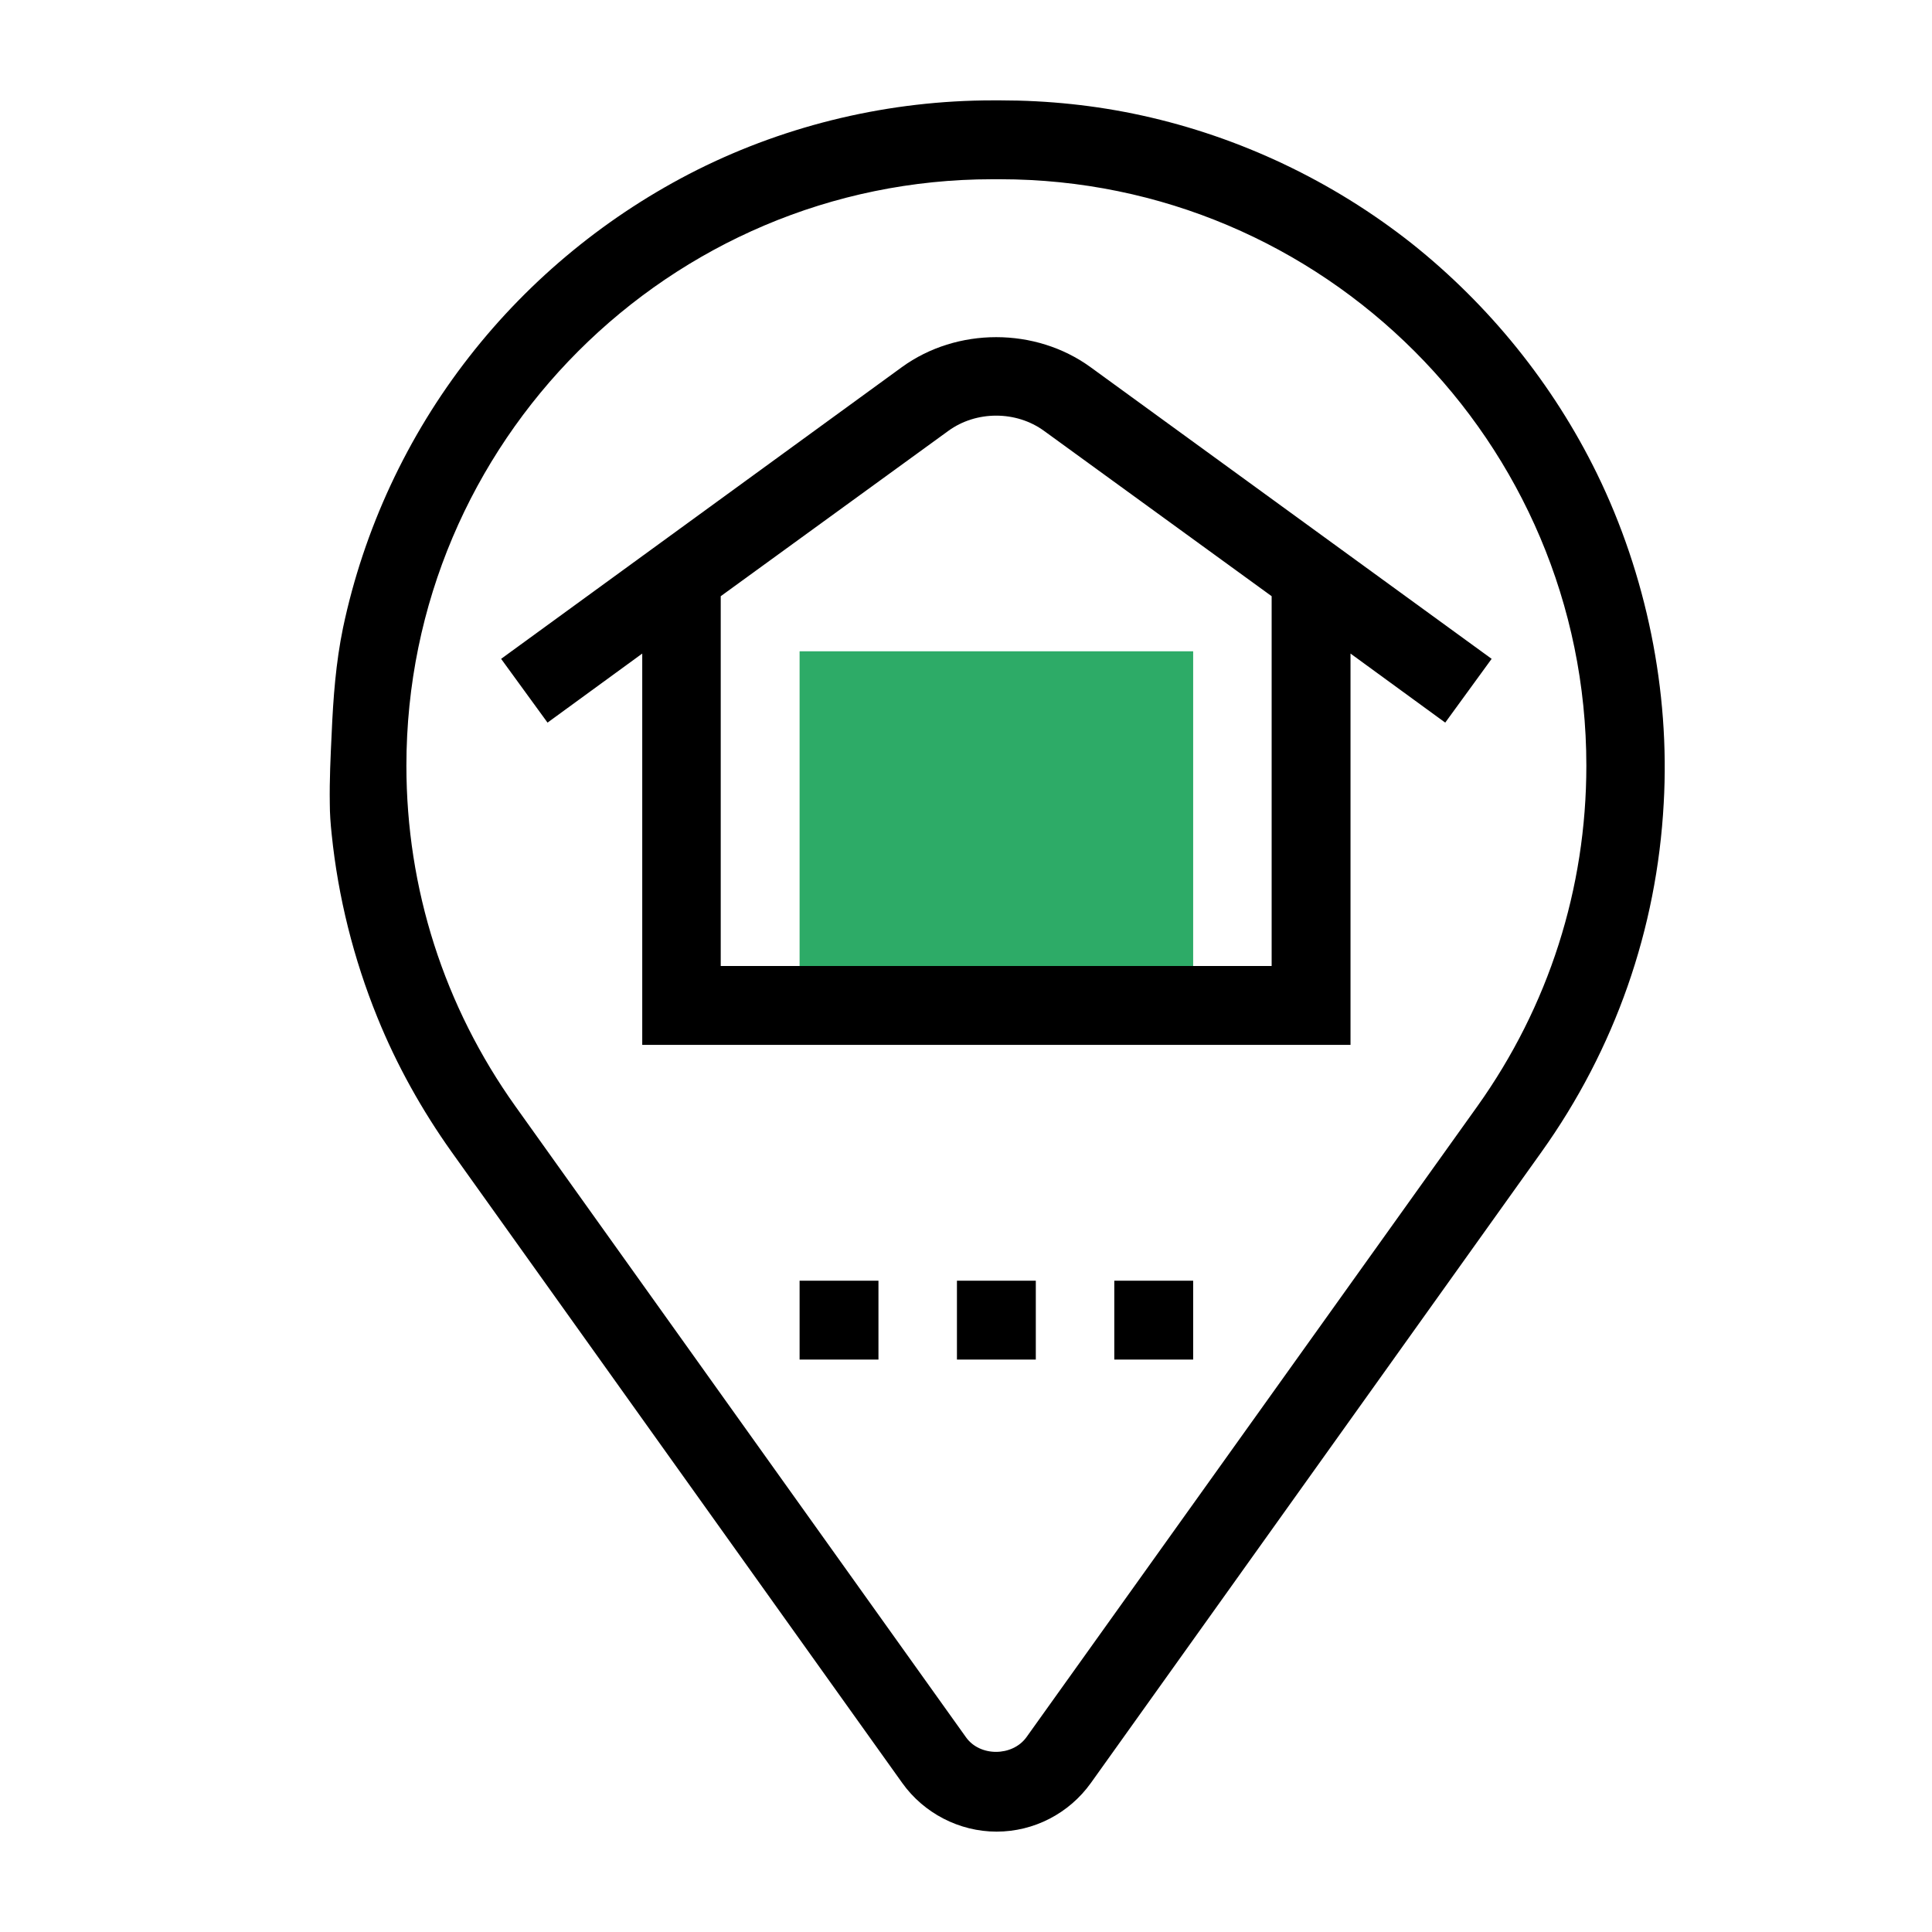 <?xml version="1.0" encoding="utf-8"?>
<!-- Generator: Adobe Illustrator 23.1.0, SVG Export Plug-In . SVG Version: 6.00 Build 0)  -->
<svg version="1.1" id="Layer_5" xmlns="http://www.w3.org/2000/svg" xmlns:xlink="http://www.w3.org/1999/xlink" x="0px" y="0px"
	 viewBox="0 0 512 512" style="enable-background:new 0 0 512 512;" xml:space="preserve">
<style type="text/css">
	.st0{fill:#2DAB67;}
</style>
<g>
	<g>
		<g>
			<path class="st0" d="M316.2,266.4H211.9v-93.8h104.3V266.4z"/>
		</g>
	</g>
	<g>
		<path d="M170.2,173.2v103.7h187.7V173.2l25.1,18.3l12.3-16.9L289,97.3c-14.6-10.6-35.4-10.6-50,0l-106.2,77.3l12.3,16.9
			L170.2,173.2z M251.3,114.2c7.4-5.4,18-5.4,25.4,0L337,158v98H191v-98L251.3,114.2z"/>
		<path d="M87.4,212.9c0,2.7,0.2,5.4,0.5,8.2c1.7,16.6,5.8,33,12.1,48.5c5.1,12.6,11.8,24.6,19.7,35.7l119.4,167.2
			c5.7,8,15.1,12.9,25,12.9s19.2-4.8,25-12.9l119.4-167.2c19.5-27.3,30.6-59.1,32.4-92.4c1.7-29.8-4.6-60.6-17.7-87.4
			c-11.6-23.7-28.5-44.6-49.1-61c-20.9-16.5-45.5-28.2-71.5-33.9c-12.3-2.7-24.9-4-37.5-4h-2c-27.1,0-54.1,6.3-78.3,18.4
			c-23.5,11.8-44.3,28.8-60.5,49.6c-16.4,21-27.9,45.7-33.4,71.8c-1.9,9.2-2.6,18.6-3,27.9C87.6,200.5,87.3,206.7,87.4,212.9z
			 M263,47.5h2c85.7,0,155.4,69.7,155.4,155.4c0,32.6-10,63.8-28.9,90.3L272,460.4c-3.7,5.1-12.3,5.2-16,0L136.6,293.2
			c-18.9-26.5-28.9-57.7-28.9-90.3C107.7,117.2,177.4,47.5,263,47.5z"/>
		<path d="M295.3,339.4h20.9v20.9h-20.9V339.4z"/>
		<path d="M253.6,339.4h20.9v20.9h-20.9V339.4z"/>
		<path d="M211.9,339.4h20.9v20.9h-20.9V339.4z"/>
	</g>
</g>
</svg>
